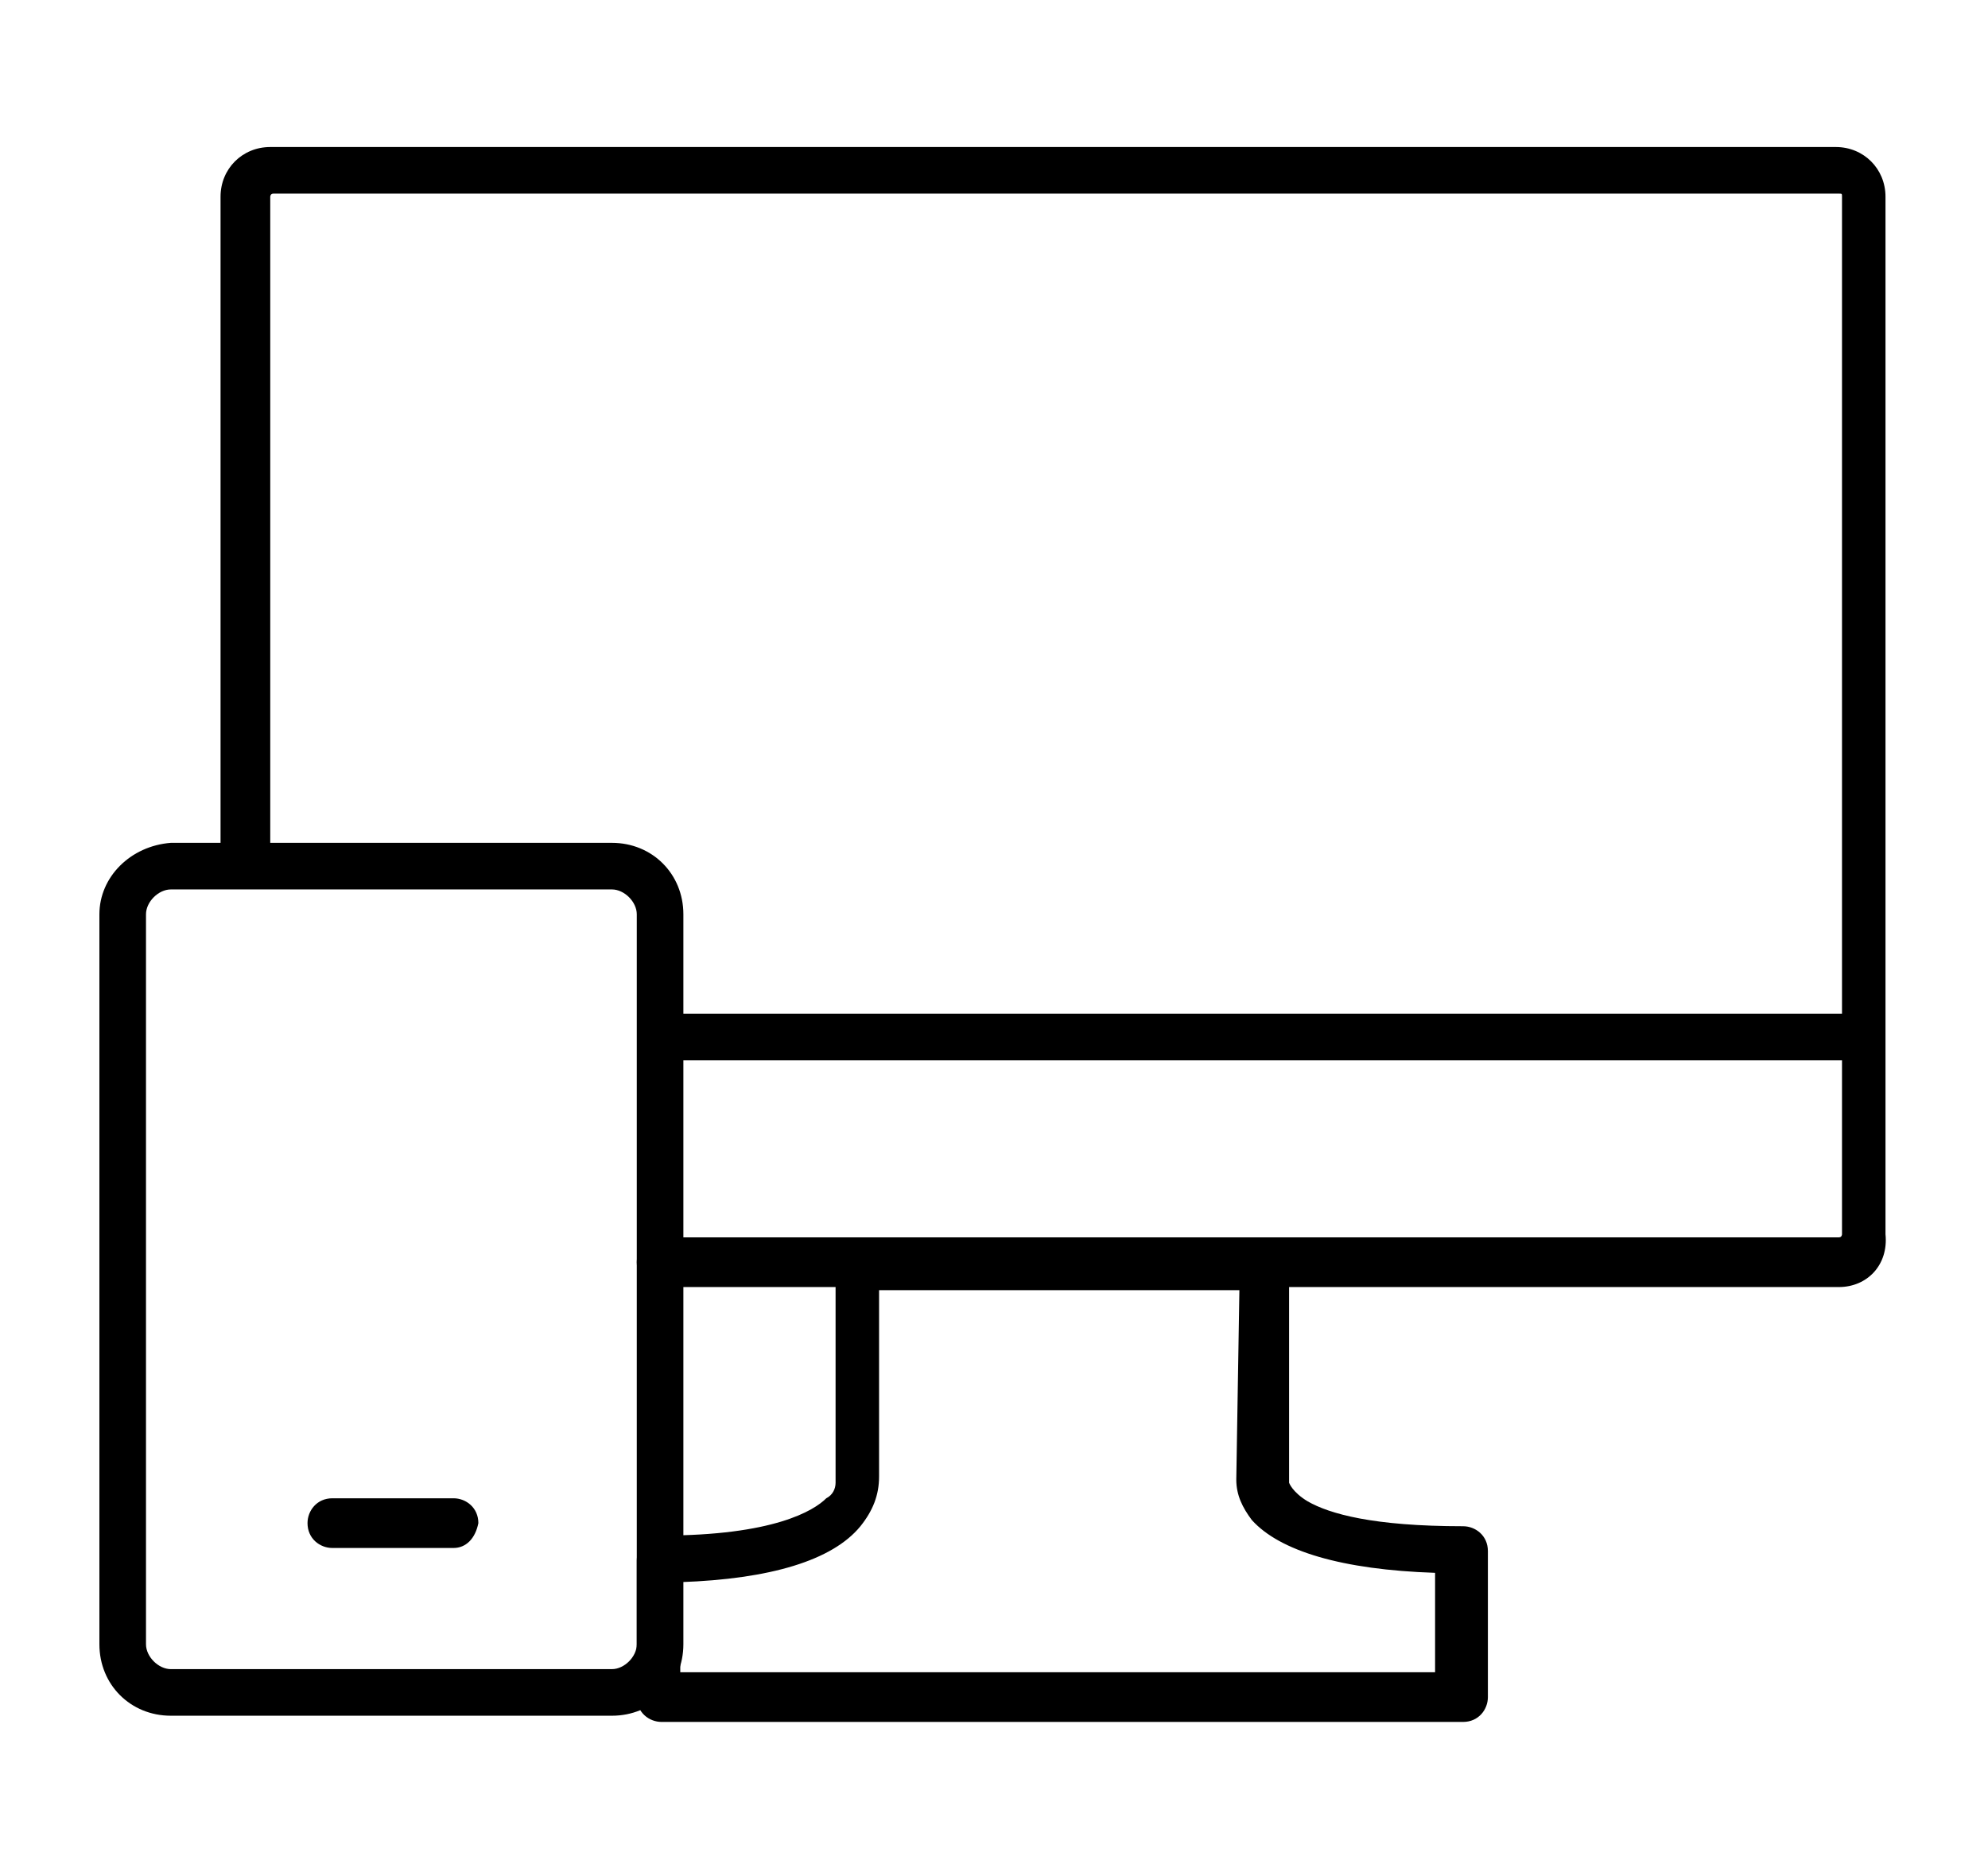<?xml version="1.0" encoding="utf-8"?>
<!-- Generator: Adobe Illustrator 26.3.1, SVG Export Plug-In . SVG Version: 6.00 Build 0)  -->
<svg version="1.1" id="Calque_1" xmlns="http://www.w3.org/2000/svg" xmlns:xlink="http://www.w3.org/1999/xlink" x="0px" y="0px"
	 viewBox="0 0 64 60" style="enable-background:new 0 0 64 60;" xml:space="preserve">
<style type="text/css">
	.st0{clip-path:url(#SVGID_00000013890001368276223600000009237814078069528200_);}
</style>
<g id="Groupe_2097" transform="translate(1267 5598.333)">
	<g>
		<defs>
			<rect id="SVGID_1_" x="-1264.2" y="-5594.1" width="58.4" height="51.5"/>
		</defs>
		<clipPath id="SVGID_00000057120372032982911020000004574851946171865775_">
			<use xlink:href="#SVGID_1_"  style="overflow:visible;"/>
		</clipPath>
		
			<g id="Groupe_2096" transform="translate(0 0)" style="clip-path:url(#SVGID_00000057120372032982911020000004574851946171865775_);">
			<path id="Tracé_8196" d="M-1207.8-5556.9h-37.9c-0.4,0-0.8-0.3-0.8-0.8c0-0.4,0.3-0.8,0.8-0.8h37.9c0.1,0,0.1-0.1,0.1-0.1v-33.4
				c0-0.1,0-0.1-0.1-0.1h-50.4c-0.1,0-0.1,0.1-0.1,0.1v21.2c0,0.4-0.3,0.8-0.8,0.8s-0.8-0.3-0.8-0.8v-21.2c0-0.9,0.7-1.6,1.6-1.6
				h50.4c0.9,0,1.6,0.7,1.6,1.6v33.4C-1206.2-5557.6-1206.9-5556.9-1207.8-5556.9z"/>
			<path id="Tracé_8197" d="M-1239.4-5558.3h13.1c0.4,0,0.8,0.3,0.8,0.8v6.8c0,0,0,0,0,0.1c0,0,0.1,0.3,0.6,0.6
				c0.7,0.4,2.1,0.8,5,0.8c0.4,0,0.8,0.3,0.8,0.8v4.7c0,0.4-0.3,0.8-0.8,0.8h-25.8c-0.4,0-0.8-0.3-0.8-0.8v-4.4
				c0-0.4,0.3-0.8,0.8-0.8c3.6,0,4.9-0.8,5.3-1.2c0.2-0.1,0.3-0.3,0.3-0.5c0,0,0-0.1,0-0.1v-6.8
				C-1240.1-5558-1239.8-5558.3-1239.4-5558.3z M-1227.1-5556.8h-11.6v6c0,0.6-0.2,1.1-0.6,1.6c-0.9,1.1-2.9,1.7-5.8,1.8v2.9h24.3
				v-3.2c-3-0.1-5-0.7-5.9-1.7c-0.3-0.4-0.5-0.8-0.5-1.3L-1227.1-5556.8z"/>
			<path id="Ligne_661" d="M-1206.5-5564.2h-39.2v-1.5h39.2V-5564.2z"/>
			<path id="Rectangle_1247" d="M-1261.5-5571.2h14.2c1.3,0,2.3,1,2.3,2.3v23.5c0,1.3-1,2.3-2.3,2.3h-14.2c-1.3,0-2.3-1-2.3-2.3
				v-23.5C-1263.8-5570.1-1262.8-5571.1-1261.5-5571.2z M-1247.3-5544.6c0.4,0,0.8-0.4,0.8-0.8v-23.5c0-0.4-0.4-0.8-0.8-0.8h-14.2
				c-0.4,0-0.8,0.4-0.8,0.8v23.5c0,0.4,0.4,0.8,0.8,0.8H-1247.3z"/>
			<path id="Ligne_662" d="M-1252.4-5548.5h-3.9c-0.4,0-0.8-0.3-0.8-0.8c0-0.4,0.3-0.8,0.8-0.8h3.9c0.4,0,0.8,0.3,0.8,0.8
				C-1251.7-5548.8-1252-5548.5-1252.4-5548.5z"/>
		</g>
	</g>
</g>
</svg>
